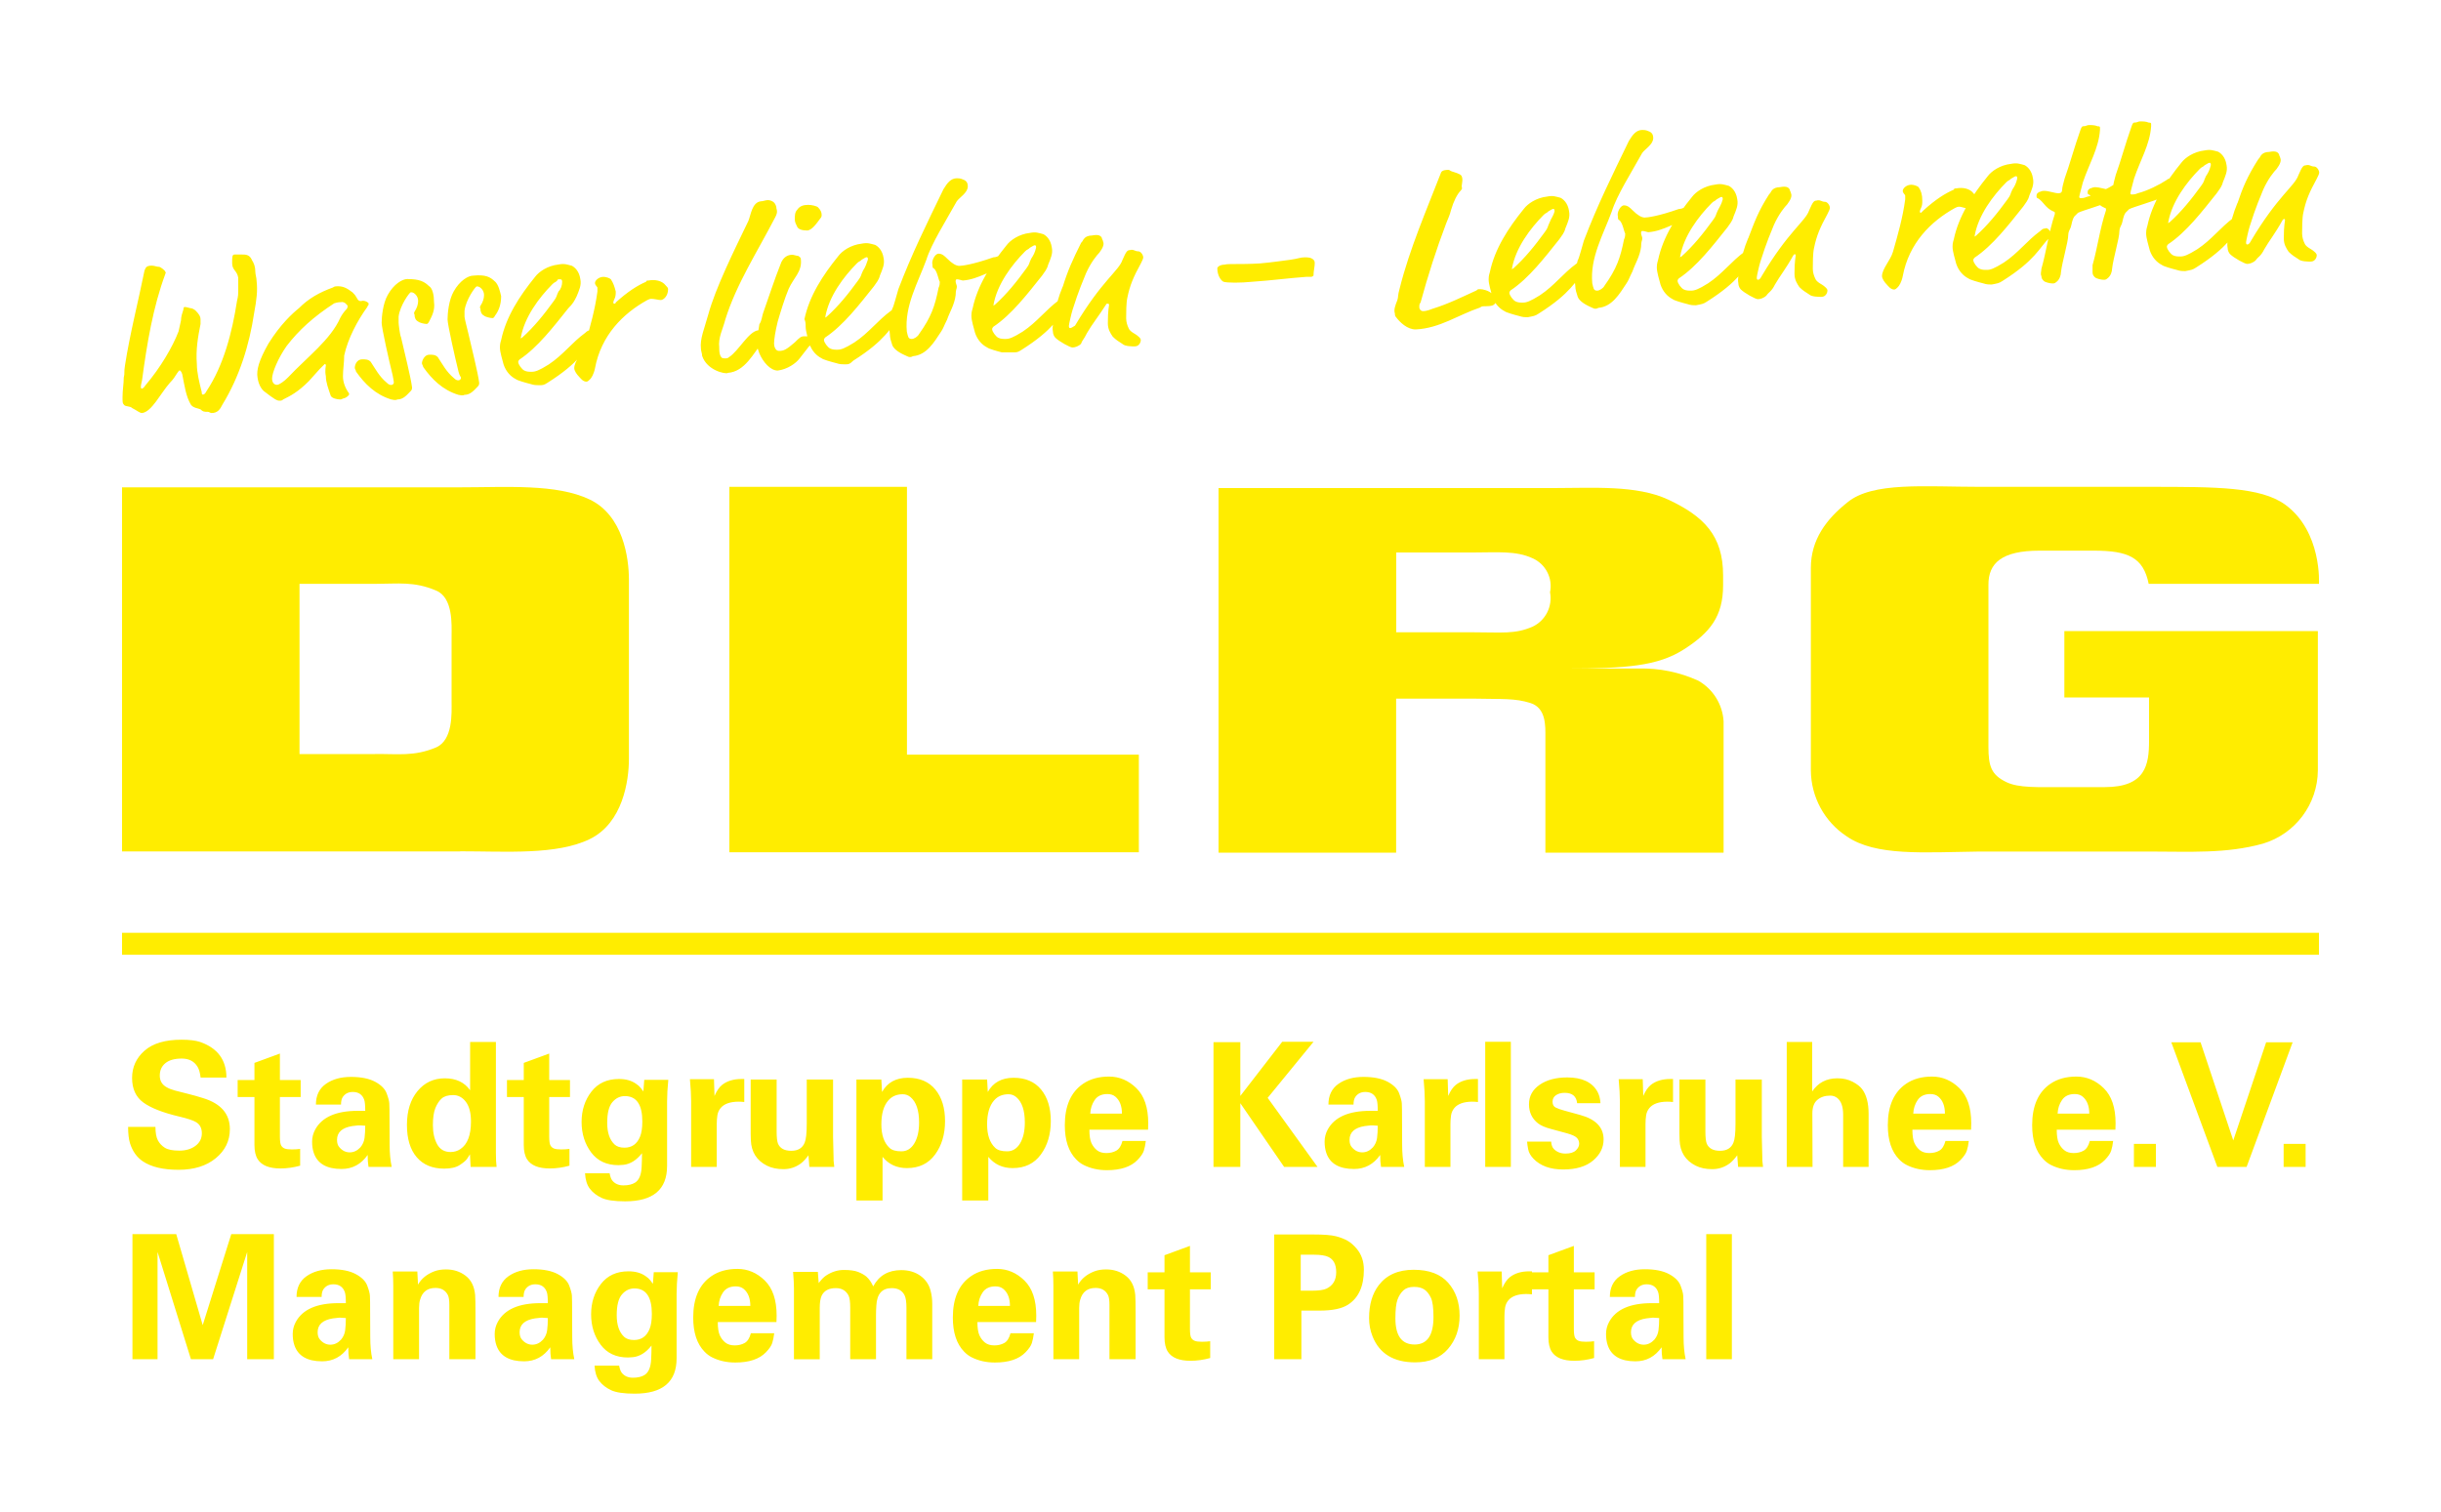 <svg xmlns="http://www.w3.org/2000/svg" version="1.1" viewBox="0 0 200 123.909" width="1200" height="743.454"><path d="M183.32,16.64c-.3.7-.7,2-.7,2.59,0,.4-.2.6-.1,1.1,0,.2.1.4.2.5.3.3,1.2.8,1.4.8s.5-.1.7-.3c.2-.3.4-.3.7-.9.4-.7.9-1.3,1.5-2.39l.1-.1s.1,0,.1.1-.1.4-.1,1.5c0,.5.2.8.4,1.1.3.3.5.4.8.6.2.2.8.2,1,.2.4,0,.5-.4.5-.5,0-.2-.2-.3-.3-.4-.1-.1-.6-.3-.7-.6-.1-.2-.2-.5-.2-.8,0-.4,0-1.3.1-1.7.2-1,.5-1.7,1.1-2.79.1-.2.2-.4.2-.5,0-.2-.2-.5-.4-.5-.3,0-.4-.2-.7-.1-.2,0-.3.1-.6.8-.3.9-1.7,1.7-3.89,5.39-.1.2-.2.3-.3.3s-.1-.1-.1-.2.2-1,.3-1.3c.5-1.6.9-2.49,1.1-2.99.4-.9.9-1.5,1.1-1.7.3-.4.4-.7.3-.9,0-.1-.1-.2-.1-.3-.1-.2-.3-.3-.8-.2-.3,0-.5.1-.6.2-.2.2-.1.2-.3.4-.9,1.4-1.3,2.39-1.7,3.59m-2.59-2.2c-.2.4-.1.4-.4.8-.8,1.1-1.6,2.1-2.59,2.99-.1,0-.1.1-.1.1v-.1c.3-1.7,1.5-3.29,2.59-4.39.2-.2.2-.1.4-.3.2-.1.3-.2.4-.2s.1.1.1.2c-.1.4-.2.6-.4.9m-.8,7.48c2.69-1.7,2.99-2.69,3.79-3.49.1-.1.1-.2.1-.3v-.2c0-.2-.3-.4-.4-.3-.1,0-.2,0-.4.2-1.1.8-1.8,1.8-2.99,2.59-.8.5-1.1.6-1.4.6-.2,0-.4,0-.6-.1-.2-.1-.5-.5-.5-.7q0-.1.1-.2c1.5-1,2.79-2.69,3.99-4.19.2-.3.4-.5.5-.9.2-.5.4-.9.3-1.4-.1-.7-.5-1-.7-1.1-.4-.1-.6-.2-1.1-.1-.9.1-1.6.6-1.9,1-1.3,1.6-2.39,3.29-2.79,5.19-.1.3-.1.5-.1.6,0,.4.2,1,.3,1.4.2.6.6,1,1,1.2.1.1.8.3,1.2.4.3.1.5.1.7.1.5-.1.6-.1.9-.3m-3.69-11.57v-.2c0-.1-.1-.1-.2-.1-.2-.1-.5-.1-.7-.1s-.2.1-.5.1q-.1,0-.2.3c-.5,1.4-.9,2.89-1.3,3.99-.1.4-.2.7-.2.9s-.1.3-.3.3c-.3,0-.8-.2-1.2-.2-.2,0-.3.1-.4.1-.1.1-.2.1-.2.3,0,.1,0,.2.1.2.5.3.6.8,1.3,1.1.1,0,.1.1.1.1v.1c-.5,1.5-.7,3.09-1.1,4.49v.6c0,.2.1.3.2.4.1.1.5.2.7.2.1,0,.2,0,.3-.1.3-.2.4-.6.4-.8.1-.9.6-2.49.6-3.09,0-.2.1-.4.2-.6.1-.3.1-.6.3-.9.1-.1.2-.2.3-.3.4-.2,1.9-.6,2.79-1q.3-.2.8-.4c.4-.2.6-.5.6-.7s-.6-.4-.9-.4c0,0-.1,0-.2.1-.6.4-1.6.9-2.39,1.1-.2.1-.4.1-.5.1,0,0-.1,0-.1-.1s.2-.8.3-1.2c.5-1.5,1.3-2.79,1.4-4.29m-4.19.3v-.2c0-.1-.1-.1-.2-.1-.2-.1-.5-.1-.7-.1s-.2.1-.5.1q-.1,0-.2.3c-.5,1.4-.9,2.89-1.3,3.99-.1.4-.2.7-.2.9s-.1.3-.3.3c-.3,0-.8-.2-1.2-.2-.2,0-.3.1-.4.1-.1.1-.2.1-.2.3,0,.1,0,.2.1.2.5.3.6.8,1.3,1.1.1,0,.1.1.1.1v.1c-.5,1.5-.7,3.09-1.1,4.49,0,.2-.1.4,0,.6,0,.2.1.3.2.4.1.1.5.2.7.2.1,0,.2,0,.3-.1.3-.2.4-.6.4-.8.1-.9.6-2.49.6-3.09,0-.2.1-.4.2-.6.1-.3.1-.6.3-.9.1-.1.2-.2.3-.3.4-.2,1.9-.6,2.79-1q.3-.2.8-.4c.4-.2.6-.5.6-.7s-.6-.4-.9-.4c0,0-.1,0-.2.1-.6.4-1.6.9-2.39,1.1-.2.1-.4.1-.5.1,0,0-.1,0-.1-.1s.2-.8.3-1.2c.5-1.5,1.3-2.79,1.4-4.29m-7.18,4.89c-.2.4-.1.4-.4.8-.8,1.1-1.6,2.1-2.59,2.99-.1,0-.1.1-.1.1v-.1c.3-1.7,1.5-3.29,2.59-4.39.2-.2.2-.1.4-.3.2-.1.3-.2.4-.2s.1.1.1.2c-.1.4-.2.6-.4.9m-.8,7.48c2.69-1.7,2.99-2.69,3.79-3.49.1-.1.1-.2.1-.3v-.2c0-.2-.3-.4-.4-.3-.1,0-.2,0-.4.2-1.1.8-1.8,1.8-2.99,2.59-.8.5-1.1.6-1.4.6-.2,0-.4,0-.6-.1-.2-.1-.5-.5-.5-.7q0-.1.1-.2c1.5-1,2.79-2.69,3.99-4.19.2-.3.4-.5.5-.9.2-.5.4-.9.3-1.4-.1-.7-.5-1-.7-1.1-.4-.1-.6-.2-1.1-.1-.9.1-1.6.6-1.9,1-1.3,1.6-2.39,3.29-2.79,5.19-.1.3-.1.5-.1.6,0,.4.2,1,.3,1.4.2.6.6,1,1,1.2.1.1.8.3,1.2.4.3.1.5.1.7.1.5-.1.6-.1.9-.3m-6.88-7.68c-.1-.1-.4-.2-.6-.2-.4,0-.7.3-.7.5s.2.3.2.4v.3c-.2,1.5-.6,2.89-1,4.29-.2.7-.9,1.4-.9,2,0,.2.2.5.4.7.1.1.3.4.6.4.1,0,.2-.1.3-.2.1-.1.3-.4.4-.9.5-2.69,2.29-4.49,4.29-5.59q.2-.1.3-.1c.3,0,.6.2.8.1.2,0,.6-.3.6-.9,0-.1-.1-.2-.2-.3-.3-.4-.9-.5-1.4-.4-.1,0-.2,0-.2.1-.7.3-1.5.8-2.49,1.7-.1.1-.2.2-.2.2q-.1,0-.1-.1s0-.1.1-.3c.1-.2.1-.4.1-.6,0-.5-.1-.8-.3-1.1m-13.97,4.19c-.3.7-.7,2-.7,2.59,0,.4-.2.6-.1,1.1,0,.2.1.4.2.5.3.3,1.2.8,1.4.8s.5-.1.7-.3c.2-.3.4-.3.7-.9.4-.7.9-1.3,1.5-2.39l.1-.1s.1,0,.1.1-.1.4-.1,1.5c0,.5.2.8.4,1.1.3.3.5.4.8.6.2.2.8.2,1,.2.4,0,.5-.4.5-.5,0-.2-.2-.3-.3-.4-.1-.1-.6-.3-.7-.6-.1-.2-.2-.5-.2-.8,0-.4,0-1.3.1-1.7.2-1,.5-1.7,1.1-2.79.1-.2.2-.4.2-.5,0-.2-.2-.5-.4-.5-.3,0-.4-.2-.7-.1-.2,0-.3.1-.6.8-.3.9-1.7,1.7-3.89,5.39-.1.2-.2.3-.3.3s-.1-.1-.1-.2.2-1,.3-1.3c.5-1.6.9-2.49,1.1-2.99.4-.9.9-1.5,1.1-1.7.3-.4.4-.7.3-.9,0-.1-.1-.2-.1-.3-.1-.2-.3-.3-.8-.2-.3,0-.5.1-.6.2-.2.2-.1.2-.3.4-.9,1.4-1.2,2.29-1.7,3.59m-2.49-2.29c-.2.4-.1.4-.4.8-.8,1.1-1.6,2.1-2.59,2.99-.1,0-.1.1-.1.1v-.1c.3-1.7,1.5-3.29,2.59-4.39.2-.2.2-.1.4-.3.2-.1.3-.2.4-.2s.1.1.1.2c-.1.4-.3.7-.4.9m-.9,7.48c2.69-1.7,2.99-2.69,3.79-3.49.1-.1.1-.2.1-.3v-.2c0-.2-.3-.4-.4-.3-.1,0-.2,0-.4.2-1.1.8-1.8,1.8-2.99,2.59-.8.5-1.1.6-1.4.6-.2,0-.4,0-.6-.1-.2-.1-.5-.5-.5-.7q0-.1.1-.2c1.5-1,2.79-2.69,3.99-4.19.2-.3.4-.5.5-.9.2-.5.4-.9.3-1.4-.1-.7-.5-1-.7-1.1-.4-.1-.6-.2-1.1-.1-.9.1-1.6.6-1.9,1-1.3,1.6-2.39,3.29-2.79,5.19-.1.3-.1.5-.1.6,0,.4.2,1,.3,1.4.2.6.6,1,1,1.2.1.1.8.3,1.2.4.3.1.5.1.7.1.5-.1.6-.1.9-.3m-4.39-13.37c0-.3-.1-.5-.4-.6-.2-.1-.4-.1-.5-.1-.5,0-.8.4-1.1.9-1.4,2.89-2.59,5.29-3.69,8.18-.1.3-.4,1.5-.5,1.6-.2.7-.3,1.4-.2,2.1,0,.3.1.6.2.9.2.5,1,.8,1.2.9.2.1.3.1.5,0,1.1-.1,1.7-1.1,2.29-2,.2-.3.2-.4.5-1,.2-.6.6-1.2.7-2,0-.5.1-.5.1-.7,0-.1-.1-.3-.1-.4s0-.2.1-.2c.2,0,.4.1.5.1,1.3-.1,2.29-.9,3.69-1.2.1,0,.2-.3.1-.3,0-.2-.2-.3-.3-.4s-.3-.1-.4-.1h-.2s-.2.1-.4.1c-1.7.6-2.59.7-2.79.7q-.4,0-1-.6c-.2-.2-.4-.4-.7-.4s-.6.6-.5.9c0,.1,0,.3.1.3.3.2.4,1,.5,1.1,0,.1,0,.3-.1.5-.3,1.5-.6,2.39-1.6,3.79-.1.2-.4.4-.6.4-.3,0-.3-.2-.4-.6-.2-2.1.9-3.99,1.6-5.89.4-1.3,1.6-3.19,2.49-4.79.2-.3.9-.7.9-1.2m-8.48,6.88c-.2.4-.1.4-.4.8-.8,1.1-1.6,2.1-2.59,2.99-.1,0-.1.1-.1.1v-.1c.3-1.7,1.5-3.29,2.59-4.39.2-.2.2-.1.4-.3.2-.1.3-.2.4-.2s.1.1.1.2c-.1.4-.3.6-.4.9m-.9,7.48c2.69-1.7,2.99-2.69,3.79-3.49.1-.1.1-.2.1-.3v-.2c0-.2-.3-.4-.4-.3-.1,0-.2,0-.4.2-1.1.8-1.8,1.8-2.99,2.59-.8.5-1.1.6-1.4.6-.2,0-.4,0-.6-.1s-.5-.5-.5-.7q0-.1.1-.2c1.5-1,2.79-2.69,3.99-4.19.2-.3.4-.5.5-.9.2-.5.4-.9.3-1.4-.1-.7-.5-1-.7-1.1-.4-.1-.6-.2-1.1-.1-.9.1-1.6.6-1.9,1-1.3,1.6-2.39,3.29-2.79,5.19-.1.3-.1.5-.1.6,0,.4.2,1,.3,1.4.2.6.6,1,1,1.2.1.1.8.3,1.2.4.3.1.5.1.7.1.5-.1.6-.1.9-.3m-6.29-11.18c0-.2-.3-.3-.6-.4-.4-.1-.4-.2-.5-.2s-.5,0-.6.2c-1.2,3.09-2.59,6.29-3.39,9.48-.2.7-.1.7-.2,1-.2.5-.3.8-.2,1.1,0,.1,0,.2.1.3.3.4.9,1,1.6,1,2-.1,3.49-1.2,5.29-1.8.1-.1.2-.1.4-.1.6,0,.7-.1.8-.2.1-.1,0-.2,0-.3,0-.2-.1-.2-.1-.3s-.1-.2-.1-.2c-.3-.3-.8-.4-1-.4s-.2,0-.3.1c-1.1.5-2.29,1.1-3.59,1.5-.5.2-.7.2-.8.2-.2,0-.3-.2-.3-.3,0-.2,0-.3.1-.4.6-2.2,1.3-4.39,2.1-6.49.2-.5.3-.7.4-1.1.2-.7.5-1.3.8-1.6q.1-.1.1-.2c-.1-.2.1-.5,0-.9m-12.07,7.08c0-.1,0-.2-.1-.3-.2-.2-.5-.2-.7-.2-.4,0-.5.1-1.2.2-.8.1-1.4.2-2.49.3-1.7.1-2.59,0-2.89.1-.4,0-.6.2-.6.3,0,.6.3,1,.5,1.1.3.1,1.4.1,2.39,0,1.5-.1,2.99-.3,4.39-.4h.4c.1,0,.2-.1.2-.1,0-.4.1-.7.1-1m-20.65,1.9c-.3.7-.7,2-.7,2.59,0,.4-.2.6-.1,1.1,0,.2.1.4.2.5.3.3,1.2.8,1.4.8s.5-.1.7-.3c.1-.3.2-.3.5-.9.4-.7.9-1.3,1.6-2.39h.1q.1,0,.1.1c0,.1-.1.4-.1,1.5,0,.5.2.8.4,1.1.3.3.5.4.8.6.2.2.8.2,1,.2.4,0,.5-.4.5-.5,0-.2-.2-.3-.3-.4-.1-.1-.6-.3-.7-.6-.1-.2-.2-.5-.2-.8,0-.4,0-1.3.1-1.7.2-1,.5-1.7,1.1-2.79.1-.2.2-.4.2-.5,0-.2-.2-.5-.4-.5-.3,0-.4-.2-.7-.1-.2,0-.3.1-.6.8-.3.9-1.7,1.7-3.89,5.39q-.3.2-.4.2c-.1,0-.1-.1-.1-.2s.2-1,.3-1.3c.5-1.6.9-2.49,1.1-2.99.4-.9.9-1.5,1.1-1.7.3-.4.4-.7.3-.9,0-.1-.1-.2-.1-.3-.1-.2-.3-.3-.8-.2-.3,0-.5.1-.6.2-.2.2-.1.2-.3.4-.7,1.4-1.1,2.29-1.5,3.59m-2.59-2.29c-.2.4-.1.4-.4.8-.8,1.1-1.6,2.1-2.59,2.99-.1,0-.1.1-.1.1v-.1c.3-1.7,1.5-3.29,2.59-4.39.2-.2.2-.1.4-.3.2-.1.3-.2.4-.2s.1.1.1.2c-.1.4-.2.6-.4.9m-.8,7.48c2.69-1.7,2.99-2.69,3.79-3.49.1-.1.1-.2.1-.3v-.2c0-.2-.3-.4-.4-.3-.1,0-.2,0-.4.2-1.1.8-1.8,1.8-2.99,2.59-.8.5-1.1.6-1.4.6-.2,0-.4,0-.6-.1s-.5-.5-.5-.7q0-.1.1-.2c1.5-1,2.79-2.69,3.99-4.19.2-.3.4-.5.5-.9.2-.5.4-.9.3-1.4-.1-.7-.5-1-.7-1.1-.4-.1-.6-.2-1.1-.1-.9.1-1.6.6-1.9,1-1.3,1.6-2.39,3.29-2.79,5.19-.1.3-.1.5-.1.6,0,.4.2,1,.3,1.4.2.6.6,1,1,1.2.1.1.8.3,1.2.4h.9c.3,0,.4,0,.7-.2m-4.39-13.37c0-.3-.1-.5-.4-.6-.2-.1-.4-.1-.5-.1-.5,0-.8.4-1.1.9-1.4,2.89-2.59,5.29-3.69,8.18-.1.3-.4,1.5-.5,1.6-.2.7-.3,1.4-.2,2.1,0,.3.1.6.2.9.2.5,1,.8,1.2.9s.3.1.5,0c1.1-.1,1.7-1.1,2.29-2,.2-.3.2-.4.5-1,.2-.6.6-1.2.7-2,0-.5.1-.5.1-.7,0-.1-.1-.3-.1-.4s0-.2.1-.2c.2,0,.4.1.5.1,1.3-.1,2.29-.9,3.69-1.2.1,0,.2-.3.1-.3,0-.2-.2-.3-.3-.4-.1-.1-.3-.1-.4-.1h-.2s-.2.1-.4.1c-1.7.6-2.59.7-2.79.7q-.4,0-1-.6c-.2-.2-.4-.4-.7-.4s-.6.6-.5.9c0,.1,0,.3.1.3.3.2.4,1,.5,1.1,0,.1,0,.3-.1.5-.3,1.5-.6,2.39-1.6,3.79-.1.2-.4.4-.6.4-.3,0-.3-.2-.4-.6-.2-2.1.9-3.99,1.6-5.89.4-1.3,1.6-3.19,2.49-4.79.2-.3.9-.7.9-1.2m-8.58,6.88c-.2.4-.1.4-.4.8-.8,1.1-1.6,2.1-2.59,2.99-.1,0-.1.1-.1.1v-.1c.3-1.7,1.5-3.29,2.59-4.39.2-.2.2-.1.4-.3.2-.1.3-.2.4-.2s.1.1.1.2c-.1.3-.2.6-.4.9m-.8,7.38c2.69-1.7,2.99-2.69,3.79-3.49.1-.1.1-.2.1-.3v-.2c0-.2-.3-.4-.4-.3-.1,0-.2,0-.4.2-1.1.8-1.8,1.8-2.99,2.59-.8.5-1.1.6-1.4.6-.2,0-.4,0-.6-.1s-.5-.5-.5-.7q0-.1.1-.2c1.5-1,2.79-2.69,3.99-4.19.2-.3.4-.5.5-.9.2-.5.4-.9.3-1.4-.1-.7-.5-1-.7-1.1-.4-.1-.6-.2-1.1-.1-.9.1-1.6.6-1.9,1-1.3,1.6-2.39,3.29-2.79,5.19.1.2.1.4.1.6,0,.4.2,1,.3,1.4.2.6.6,1,1,1.2.1.1.8.3,1.2.4.3.1.5.1.7.1.3,0,.4,0,.7-.3m-2.89-12.57c-.1-.1-.5-.2-.8-.2-.4,0-.7.1-.9.4-.2.2-.2.5-.2.8,0,.2.1.4.2.6.1.2.4.3.8.3s.8-.6,1.1-1c.1-.1.1-.2.1-.3,0-.2-.1-.4-.3-.6m-.8,11.47c.2-.2.3-.3.3-.5,0-.1,0-.2-.1-.3-.1-.1-.3-.1-.5-.1-.3,0-.4.1-.8.5-.7.6-.9.7-1.3.7-.3,0-.4-.4-.4-.6,0-.3.1-1,.3-1.8.2-.7.6-2,.9-2.69.4-.9,1.1-1.4,1-2.39,0-.2-.1-.2-.2-.3-.1,0-.4-.1-.5-.1-.4,0-.7.2-.9.6-.6,1.5-1,2.79-1.5,4.19-.1.3-.1.6-.3.9-.1.7-.2,1.1-.2,1.6,0,.3.1.5.2.8.3.7.9,1.4,1.5,1.4.8-.1,1.5-.6,1.8-1l.7-.9Zm-6.59,2.1c1.4-.1,2.1-1.6,2.89-2.59.2-.2.4-.3.3-.5,0-.3-.5-.4-.7-.4-.8.1-1.6,1.7-2.39,2.2-.1.1-.2.1-.3.1-.2,0-.3,0-.4-.2-.1-.2-.1-.5-.1-.7-.1-.8.3-1.5.5-2.29.9-2.89,2.59-5.49,4.09-8.38.1-.2.2-.4.1-.7,0-.2-.1-.4-.2-.5-.1-.1-.3-.2-.5-.2s-.4.1-.6.1c-.7.1-.8,1.1-1,1.6-1.2,2.49-2.69,5.49-3.29,7.68-.3,1.1-.7,2-.6,2.79,0,.2.1.4.1.6.4,1.2,1.9,1.5,2.1,1.4m-9.58-7.68c-.1-.1-.4-.2-.6-.2-.4,0-.7.3-.7.5s.2.3.2.4v.3c-.2,1.5-.6,2.89-1,4.29-.2.7-.9,1.4-.9,2,0,.2.2.5.4.7.1.1.3.4.6.4.1,0,.2-.1.3-.2s.3-.4.4-.9c.5-2.69,2.29-4.49,4.29-5.59q.2-.1.3-.1c.3,0,.6.1.8.1s.6-.3.6-.9c0-.1-.1-.2-.2-.3-.3-.4-.9-.5-1.4-.4-.1,0-.2,0-.2.1-.7.3-1.5.8-2.49,1.7,0,.1-.1.1-.1.1q-.1,0-.1-.1s0-.1.1-.3.1-.4.1-.6c-.1-.4-.2-.7-.4-1m-4.29,1c-.2.4-.1.4-.4.8-.8,1.1-1.6,2.1-2.59,2.99-.1,0-.1.1-.1.1v-.1c.3-1.7,1.5-3.29,2.59-4.39.2-.2.2-.1.4-.3,0-.1.1-.1.2-.1s.2,0,.2.2c0,.3-.1.6-.3.8m-.9,7.48c2.69-1.7,2.99-2.69,3.79-3.49.1-.1.1-.2.1-.3v-.2c0-.2-.3-.4-.4-.3-.1,0-.2,0-.4.2-1.1.8-1.8,1.8-2.99,2.59-.8.5-1.1.6-1.4.6-.2,0-.4,0-.6-.1-.2-.1-.5-.5-.5-.7q0-.1.1-.2c1.5-1,2.79-2.69,3.99-4.19.4-.4.5-.6.7-1,.2-.5.4-.9.3-1.4-.1-.7-.5-1-.7-1.1-.4-.1-.6-.2-1.1-.1-.9.1-1.6.6-1.9,1-1.3,1.6-2.39,3.29-2.79,5.19-.1.3-.1.5-.1.6,0,.4.2,1,.3,1.4.2.6.6,1,1,1.2.1.1.8.3,1.2.4.3.1.5.1.7.1.3,0,.4,0,.7-.2m-4.29-8.28c-.4-.4-.8-.6-1.8-.5-.4,0-1.1.4-1.6,1.3-.4.7-.5,1.8-.5,2.29,0,.4.6,3.09.9,4.29.1.4.2.4.2.5s-.1.2-.2.2-.2,0-.4-.2c-.6-.5-.9-1.1-1.3-1.7-.2-.2-.4-.2-.7-.2-.4,0-.6.5-.6.7,0,.1.1.2.1.3.7,1,1.6,1.9,2.89,2.29.1,0,.3.1.5,0,.5,0,.8-.4,1.1-.7.1-.1.1-.2.1-.3-.1-.8-.6-2.79-.9-4.09-.1-.4-.3-1.2-.3-1.3v-.5c.1-.9.9-2,1-2,.2,0,.3.1.4.2.1.1.2.3.2.5,0,.3-.1.6-.3.9,0,.1-.1.1,0,.2,0,.3.1.5.3.6.1.1.5.2.7.2q.1,0,.2-.2c.3-.4.5-.9.5-1.6-.1-.4-.2-.9-.5-1.2m-5.39.4c-.4-.4-.8-.6-1.8-.6-.4,0-1.1.4-1.6,1.3-.4.7-.5,1.8-.5,2.29,0,.4.6,3.09.9,4.29q.1.5.1.6c0,.1-.1.2-.2.2s-.2,0-.4-.2c-.6-.5-.9-1.1-1.3-1.7-.2-.2-.4-.2-.7-.2-.4,0-.6.4-.6.7,0,.1.1.2.1.3.7,1,1.6,1.9,2.89,2.29.1,0,.3.1.5,0,.5,0,.8-.4,1.1-.7.1-.1.1-.2.1-.3-.1-.8-.6-2.79-.9-4.09-.1-.2-.2-1.1-.2-1.2v-.5c.1-.9.9-2,1-2,.2,0,.3.1.4.2.1.1.2.3.2.5,0,.3-.1.6-.3.9,0,.1-.1.1,0,.2,0,.3.1.5.3.6.1.1.5.2.7.2q.1,0,.2-.2c.2-.4.5-.9.4-1.6,0-.5-.1-1.1-.4-1.3m-7.18,1.3c.3,0,.4.2.5.3,0,.1,0,.2-.1.3-.2.2-.4.5-.5.7-.8,1.8-2.69,3.19-4.29,4.89-.3.3-.7.6-.9.6-.3,0-.4-.3-.4-.5,0-.5.5-1.7,1.2-2.69,1-1.3,2.2-2.39,3.89-3.49.3-.1.5-.1.6-.1m1.2-.4c0-.1-.2-.3-.3-.4-.4-.3-.7-.5-1.2-.5-.1,0-.3,0-.4.1-1.1.4-2,.9-2.79,1.7-.5.4-1.5,1.3-2.49,2.89-.8,1.4-1,2.2-.9,2.79.1.7.4,1,.5,1.1.9.7,1.1.8,1.3.8.1,0,.2,0,.3-.1.6-.3,1.2-.6,2.1-1.5l.9-1,.4-.4q.1,0,.1.1c0,.1-.1.4,0,.9,0,.5.2,1,.4,1.6.1.2.5.3.8.3.1,0,.2-.1.3-.1.3-.1.4-.3.4-.3v-.1c-.3-.4-.5-.9-.5-1.4,0-.6.1-1.1.1-1.7.3-1.4,1.1-2.89,1.9-3.99,0-.1.1-.1.1-.2v-.1c-.2-.2-.4-.2-.5-.2-.3.1-.4-.1-.5-.3m-8.58-3.09c-.2-.4-.5-.4-.8-.4h-.6c-.2,0-.2.2-.2.7,0,.6.4.6.5,1.2v1.1c0,.2,0,.4-.1.8-.4,2.59-1.1,5.29-2.49,7.38-.1.2-.2.3-.3.3s-.1-.1-.1-.2c-.2-.8-.4-1.6-.4-2.29-.1-1.2.1-2.29.3-3.29v-.4c0-.2-.1-.4-.4-.7-.1-.1-.3-.2-.4-.2s-.3-.1-.5-.1q-.1,0-.1.2c-.1.3-.2.6-.2.9-.1.4-.1.5-.2.9-.5,1.3-1.5,2.99-2.69,4.39-.2.3-.3.3-.3.3,0,0-.1,0-.1-.1s0-.2.1-.6c.4-2.99.9-5.99,1.9-8.68,0-.1.1-.1,0-.2,0-.1-.4-.4-.5-.4-.2,0-.4-.1-.6-.1-.5,0-.5.2-.6.4-.5,2.49-1.2,5.19-1.6,7.78-.1.6,0,.6-.1,1,0,.5-.1,1-.1,1.6,0,.4,0,.5.1.6.1.2.5.1.7.3.4.2.6.4.8.4.8-.1,1.5-1.6,2.29-2.49.3-.3.4-.5.6-.8.1-.1.1-.2.2-.2,0,0,.1,0,.2.3.2,1,.3,1.8.7,2.49.2.3.6.3.8.4.2.2.3.2.6.2.1,0,.2.1.3.1.5,0,.7-.3.9-.7,1.4-2.29,2.2-4.89,2.59-7.48.2-1.1.3-1.8.2-2.69,0-.2-.1-.5-.1-.7,0-.4-.1-.7-.3-1" fill="#ffed00"/><g id="Wortmarke"><path id="G" d="M169.14,51.72h20.77v11.42c-.02,2.77-1.84,5.2-4.49,6-3,.84-6,.65-9.34.65h-13.88c-4.6.06-8.52.4-10.9-1.25-1.82-1.2-2.91-3.22-2.93-5.39v-16.61c0-2.31,1.27-4,3-5.37,2.06-1.7,6.34-1.27,10.87-1.27h13.88c5.47,0,9.08,0,11.1,1.45,3.04,2.2,2.78,6.5,2.78,6.5h-13.95c-.44-2.16-1.67-2.72-4.49-2.72h-4.46c-3.06,0-4.2,1-4.18,2.82v13.26c0,1.59.23,2.29,1.47,2.89,1,.49,2.63.41,4.53.41h3.53c3.34,0,3.63-1.82,3.63-3.81v-3.54h-6.94v-5.44" fill="#ffed00"/><path id="R" d="M114.39,45.28h6.29c2,0,3.52-.16,4.88.47,1.08.47,1.68,1.64,1.44,2.79.22,1.16-.37,2.32-1.43,2.82-1.45.63-2.5.46-4.88.46h-6.29v-6.54h-.01Zm-14.55,24.6v-29.88h27.49c3.17,0,6.76-.26,9.34.94,2.92,1.37,4.51,2.94,4.51,6.22v.8c0,2.56-1.07,3.89-3.21,5.26s-4.71,1.57-9.69,1.57h6c1.68-.04,3.34.3,4.87,1,1.21.69,1.98,1.93,2.07,3.32v10.77h-14.6v-9.46c0-.91.07-2.39-1.22-2.8s-2.29-.31-4.54-.36h-6.47v12.62h-14.55" fill-rule="evenodd" fill="#ffed00"/><path id="L" d="M59.76,69.78v-29.88h14.55v21.95h19v8h-33.55" fill="#ffed00"/><path id="D" d="M37,52.12v5.4c0,.89.13,3.14-1.28,3.74-1.81.76-3.13.51-5,.54h-6.18v-13.95h6.24c1.83,0,3.14-.22,4.95.55,1.41.58,1.27,2.83,1.27,3.72Zm.7,17.65c3.78,0,7.91.32,10.62-1s3.21-4.78,3.21-6.58v-14.67c0-1.81-.48-5.27-3.21-6.58s-6.83-1-10.62-1H10v29.84h27.71" fill-rule="evenodd" fill="#ffed00"/></g><rect x="10" y="76.45" width="180" height="1.8" fill="#ffed00"/><path fill="#ffed00" d="M12.737,92.36q0,0.723,0.199,1.099t0.574,0.61t1.177,0.234t1.326-0.39t0.525-1.028t-0.482-0.922q-0.355-0.213-1.376-0.454q-2.028-0.482-2.943-1.156t-0.915-2.007t1.021-2.234t3.035-0.9q0.964,0,1.517,0.184q2.156,0.752,2.156,2.921l-2.113,0q-0.071-0.596-0.255-0.893q-0.411-0.667-1.29-0.667t-1.34,0.376t-0.461,1.021t0.567,0.957q0.269,0.156,0.688,0.269t1.028,0.262t1.234,0.347q2.226,0.667,2.226,2.553q0,1.432-1.156,2.382t-3.049,0.95t-2.928-0.695q-0.737-0.496-1.049-1.475q-0.156-0.511-0.156-1.347l2.241,0z M23.337,94.133q0.191,0.071,0.574,0.071t0.681-0.043l0,1.376q-0.823,0.227-1.617,0.227q-1.376,0-1.858-0.752q-0.269-0.425-0.269-1.177l0-3.928l-1.376,0l0-1.39l1.376,0l0-1.404l2.085-0.766l0,2.17l1.702,0l0,1.39l-1.702,0l0,3.233q0,0.567,0.106,0.745t0.298,0.248z M29.924,92.261l-0.425-0.028l-0.142,0t-0.496,0.057q-1.248,0.199-1.248,1.134q0,0.397,0.199,0.61q0.355,0.411,0.844,0.411t0.872-0.411q0.284-0.34,0.34-0.766t0.057-1.007z M31.924,93.821q0,1.035,0.17,1.815l-1.9,0q-0.071-0.411-0.071-0.978q-0.808,1.149-2.141,1.149q-1.815,0-2.269-1.305q-0.142-0.411-0.142-0.936t0.255-0.993q0.837-1.532,3.489-1.532l0.61,0q0-0.667-0.085-0.908q-0.227-0.638-0.936-0.638q-0.525,0-0.808,0.397q-0.156,0.213-0.156,0.638l-2.056,0q0-1.12,0.815-1.695t2.056-0.574t1.978,0.397t0.943,0.943t0.22,0.83t0.014,0.511z M35.469,92.225q0,0.915,0.347,1.553t1.099,0.638q0.454,0,0.808-0.241q0.865-0.581,0.865-2.255q0-1.064-0.418-1.617t-1.042-0.553t-0.936,0.277t-0.518,0.78t-0.206,1.418z M38.518,89.354l0-3.957l2.113,0l0,9.076q0,0.766,0.057,1.163l-2.127,0l-0.057-1.035q-0.113,0.199-0.255,0.397t-0.589,0.489t-1.269,0.291q-1.446,0-2.248-0.936t-0.801-2.652t0.865-2.765t2.241-1.049t2.07,0.978z M45.403,94.133q0.191,0.071,0.574,0.071t0.681-0.043l0,1.376q-0.823,0.227-1.617,0.227q-1.376,0-1.858-0.752q-0.269-0.425-0.269-1.177l0-3.928l-1.376,0l0-1.39l1.376,0l0-1.404l2.085-0.766l0,2.17l1.702,0l0,1.39l-1.702,0l0,3.233q0,0.567,0.106,0.745t0.298,0.248z M50.345,93.792q0.284,0.269,0.823,0.269q0.908,0,1.276-0.908q0.184-0.454,0.184-1.234q0-2.085-1.432-2.085q-0.596,0-1.021,0.496t-0.425,1.695t0.596,1.766z M54.656,95.565q0,2.893-3.432,2.893q-1.333,0-1.936-0.284t-0.957-0.745t-0.397-1.269l2.014,0q0.071,0.383,0.199,0.567q0.326,0.425,0.929,0.425t0.957-0.227q0.496-0.312,0.539-1.29q0.028-0.567,0.028-1.12q-0.667,0.851-1.503,0.95q-0.255,0.028-0.425,0.028q-1.461,0-2.241-1.049t-0.78-2.489t0.801-2.482t2.262-1.042q0.851,0,1.404,0.397q0.241,0.156,0.376,0.333t0.22,0.291l0.071-0.95l1.971,0q-0.099,0.993-0.099,1.773l0,5.29z M56.627,90.233q0-0.695-0.099-1.787l1.971,0l0.043,1.376q0.269-0.624,0.624-0.908q0.61-0.482,1.588-0.482l0.227,0l0,1.886q-0.255-0.028-0.496-0.028q-1.007,0.014-1.432,0.511q-0.227,0.269-0.277,0.617t-0.05,0.688l0,3.531l-2.099,0l0-5.403z M68.298,95.111q0.043,0.425,0.057,0.525l-2.042,0l-0.071-0.95q-0.34,0.454-0.624,0.667q-0.638,0.468-1.425,0.468t-1.354-0.284q-1.262-0.638-1.319-2.085q-0.014-0.355-0.014-0.525l0-4.453l2.127,0l0,4.268q0,0.709,0.113,0.993q0.255,0.581,1.085,0.581t1.099-0.667q0.17-0.397,0.17-1.56l0-3.616l2.156,0l0,4.722q0.043,1.744,0.043,1.758l0,0.156z M72.879,94.076q0.298,0.284,0.971,0.284t1.064-0.652t0.39-1.716q0-1.475-0.695-2.07q-0.284-0.241-0.638-0.241q-0.752,0-1.191,0.511q-0.567,0.652-0.567,1.957t0.667,1.929z M74.311,95.735q-1.248,0-2-0.922l0,3.574l-2.141,0l0-9.913l2.042,0l0.057,1.021q0.652-1.163,2.113-1.163t2.255,0.964t0.794,2.588t-0.815,2.737t-2.304,1.113z M81.543,94.076q0.298,0.284,0.971,0.284t1.064-0.652t0.39-1.716q0-1.475-0.695-2.07q-0.284-0.241-0.638-0.241q-0.752,0-1.191,0.511q-0.567,0.652-0.567,1.957t0.667,1.929z M82.976,95.735q-1.248,0-2-0.922l0,3.574l-2.141,0l0-9.913l2.042,0l0.057,1.021q0.652-1.163,2.113-1.163t2.255,0.964t0.794,2.588t-0.815,2.737t-2.304,1.113z M91.924,91.268q0-0.936-0.539-1.39q-0.255-0.213-0.652-0.213q-0.709,0-1.042,0.489t-0.362,1.113l2.595,0z M89.258,92.587q0,0.723,0.163,1.085t0.454,0.596t0.766,0.234t0.823-0.199t0.503-0.794l1.914,0q-0.057,0.468-0.163,0.801t-0.518,0.759q-0.808,0.837-2.51,0.837q-1.049,0-1.9-0.425q-0.34-0.17-0.624-0.468q-0.922-0.95-0.922-2.794q0-2.368,1.489-3.389q0.865-0.596,2.134-0.596t2.241,0.95t0.971,2.879q0,0.298-0.014,0.525l-4.807,0z M99.426,85.411l2.198,0l0,4.41l3.432-4.439l2.567,0l-3.758,4.595l4.084,5.658l-2.737,0l-3.588-5.219l0,5.219l-2.198,0l0-10.225z M112.883,92.261l-0.425-0.028l-0.142,0t-0.496,0.057q-1.248,0.199-1.248,1.134q0,0.397,0.199,0.61q0.355,0.411,0.844,0.411t0.872-0.411q0.284-0.34,0.34-0.766t0.057-1.007z M114.883,93.821q0,1.035,0.17,1.815l-1.9,0q-0.071-0.411-0.071-0.978q-0.808,1.149-2.141,1.149q-1.815,0-2.269-1.305q-0.142-0.411-0.142-0.936t0.255-0.993q0.837-1.532,3.489-1.532l0.61,0q0-0.667-0.085-0.908q-0.227-0.638-0.936-0.638q-0.525,0-0.808,0.397q-0.156,0.213-0.156,0.638l-2.056,0q0-1.12,0.815-1.695t2.056-0.574t1.978,0.397t0.943,0.943t0.22,0.83t0.014,0.511z M116.741,90.233q0-0.695-0.099-1.787l1.971,0l0.043,1.376q0.269-0.624,0.624-0.908q0.61-0.482,1.588-0.482l0.227,0l0,1.886q-0.255-0.028-0.496-0.028q-1.007,0.014-1.432,0.511q-0.227,0.269-0.277,0.617t-0.05,0.688l0,3.531l-2.099,0l0-5.403z M121.69,85.383l2.099,0l0,10.253l-2.099,0l0-10.253z M129.22,90.417q-0.085-0.851-1.021-0.851q-0.425,0-0.709,0.191t-0.284,0.539t0.255,0.475t0.723,0.255l1.29,0.355q1.914,0.525,1.914,2q0,1.007-0.865,1.737t-2.446,0.73t-2.432-0.879q-0.355-0.369-0.433-0.759t-0.092-0.645l1.971,0q0.028,0.411,0.227,0.61q0.369,0.369,0.95,0.369t0.851-0.262t0.269-0.546t-0.191-0.482t-0.801-0.369l-1.305-0.355q-0.709-0.184-1.064-0.454q-0.752-0.581-0.752-1.574t0.872-1.595t2.262-0.603q1.829,0,2.482,1.177q0.213,0.397,0.241,0.936l-1.914,0z M132.723,90.233q0-0.695-0.099-1.787l1.971,0l0.043,1.376q0.269-0.624,0.624-0.908q0.61-0.482,1.588-0.482l0.227,0l0,1.886q-0.255-0.028-0.496-0.028q-1.007,0.014-1.432,0.511q-0.227,0.269-0.277,0.617t-0.05,0.688l0,3.531l-2.099,0l0-5.403z M144.394,95.111q0.043,0.425,0.057,0.525l-2.042,0l-0.071-0.95q-0.34,0.454-0.624,0.667q-0.638,0.468-1.425,0.468t-1.354-0.284q-1.262-0.638-1.319-2.085q-0.014-0.355-0.014-0.525l0-4.453l2.127,0l0,4.268q0,0.709,0.113,0.993q0.255,0.581,1.085,0.581t1.099-0.667q0.17-0.397,0.17-1.56l0-3.616l2.156,0l0,4.722q0.043,1.744,0.043,1.758l0,0.156z M148.478,89.453q0.723-1.078,2.07-1.078q0.709,0,1.248,0.284t0.78,0.61q0.525,0.709,0.525,2.014l0,4.354l-2.085,0l0-4.283q0-0.993-0.496-1.376q-0.241-0.184-0.567-0.184q-0.638,0-1.049,0.347t-0.411,1.113l0.014,4.382l-2.113,0l0-10.239l2.085,0l0,4.056z M159.355,91.268q0-0.936-0.539-1.39q-0.255-0.213-0.652-0.213q-0.709,0-1.042,0.489t-0.362,1.113l2.595,0z M156.689,92.587q0,0.723,0.163,1.085t0.454,0.596t0.766,0.234t0.823-0.199t0.503-0.794l1.914,0q-0.057,0.468-0.163,0.801t-0.518,0.759q-0.808,0.837-2.51,0.837q-1.049,0-1.9-0.425q-0.34-0.17-0.624-0.468q-0.922-0.95-0.922-2.794q0-2.368,1.489-3.389q0.865-0.596,2.134-0.596t2.241,0.95t0.971,2.879q0,0.298-0.014,0.525l-4.807,0z M171.182,91.268q0-0.936-0.539-1.39q-0.255-0.213-0.652-0.213q-0.709,0-1.042,0.489t-0.362,1.113l2.595,0z M168.516,92.587q0,0.723,0.163,1.085t0.454,0.596t0.766,0.234t0.823-0.199t0.503-0.794l1.914,0q-0.057,0.468-0.163,0.801t-0.518,0.759q-0.808,0.837-2.51,0.837q-1.049,0-1.9-0.425q-0.34-0.17-0.624-0.468q-0.922-0.95-0.922-2.794q0-2.368,1.489-3.389q0.865-0.596,2.134-0.596t2.241,0.95t0.971,2.879q0,0.298-0.014,0.525l-4.807,0z M174.84,93.75l1.801,0l0,1.886l-1.801,0l0-1.886z M180.3,85.425l2.68,8.041l2.694-8.041l2.17,0l-3.772,10.21l-2.397,0l-3.772-10.21l2.397,0z M187.107,93.75l1.801,0l0,1.886l-1.801,0l0-1.886z M10.851,101.146l3.588,0l2.17,7.459l2.34-7.459l3.489,0l0,10.253l-2.184,0l0-8.792l-2.794,8.792l-1.815,0l-2.737-8.792l0,8.792l-2.056,0l0-10.253z M28.336,108.024l-0.425-0.028l-0.142,0t-0.496,0.057q-1.248,0.199-1.248,1.134q0,0.397,0.199,0.61q0.355,0.411,0.844,0.411t0.872-0.411q0.284-0.34,0.34-0.766t0.057-1.007z M30.336,109.584q0,1.035,0.17,1.815l-1.9,0q-0.071-0.411-0.071-0.978q-0.808,1.149-2.141,1.149q-1.815,0-2.269-1.305q-0.142-0.411-0.142-0.936t0.255-0.993q0.837-1.532,3.489-1.532l0.61,0q0-0.667-0.085-0.908q-0.227-0.638-0.936-0.638q-0.525,0-0.808,0.397q-0.156,0.213-0.156,0.638l-2.056,0q0-1.12,0.815-1.695t2.056-0.574t1.978,0.397t0.943,0.943t0.22,0.83t0.014,0.511z M32.222,105.372q0-0.61-0.043-1.163l2.014,0l0.057,1.078q0.411-0.737,1.333-1.092q0.411-0.156,0.964-0.156q0.922,0,1.602,0.518t0.78,1.567q0.028,0.397,0.028,1.404l0,3.871l-2.141,0l0-4.453q0-0.553-0.113-0.794q-0.298-0.596-1.021-0.596q-0.993,0-1.262,0.964q-0.085,0.269-0.085,0.681l0,4.198l-2.113,0l0-5.885l0-0.142z M44.885,108.024l-0.425-0.028l-0.142,0t-0.496,0.057q-1.248,0.199-1.248,1.134q0,0.397,0.199,0.61q0.355,0.411,0.844,0.411t0.872-0.411q0.284-0.34,0.34-0.766t0.057-1.007z M46.885,109.584q0,1.035,0.17,1.815l-1.9,0q-0.071-0.411-0.071-0.978q-0.808,1.149-2.141,1.149q-1.815,0-2.269-1.305q-0.142-0.411-0.142-0.936t0.255-0.993q0.837-1.532,3.489-1.532l0.61,0q0-0.667-0.085-0.908q-0.227-0.638-0.936-0.638q-0.525,0-0.808,0.397q-0.156,0.213-0.156,0.638l-2.056,0q0-1.12,0.815-1.695t2.056-0.574t1.978,0.397t0.943,0.943t0.22,0.83t0.014,0.511z M51.125,109.555q0.284,0.269,0.823,0.269q0.908,0,1.276-0.908q0.184-0.454,0.184-1.234q0-2.085-1.432-2.085q-0.596,0-1.021,0.496t-0.425,1.695t0.596,1.766z M55.436,111.328q0,2.893-3.432,2.893q-1.333,0-1.936-0.284t-0.957-0.745t-0.397-1.269l2.014,0q0.071,0.383,0.199,0.567q0.326,0.425,0.929,0.425t0.957-0.227q0.496-0.312,0.539-1.29q0.028-0.567,0.028-1.12q-0.667,0.851-1.503,0.95q-0.255,0.028-0.425,0.028q-1.461,0-2.241-1.049t-0.78-2.489t0.801-2.482t2.262-1.042q0.851,0,1.404,0.397q0.241,0.156,0.376,0.333t0.22,0.291l0.071-0.95l1.971,0q-0.099,0.993-0.099,1.773l0,5.29z M61.477,107.031q0-0.936-0.539-1.39q-0.255-0.213-0.652-0.213q-0.709,0-1.042,0.489t-0.362,1.113l2.595,0z M58.811,108.35q0,0.723,0.163,1.085t0.454,0.596t0.766,0.234t0.823-0.199t0.503-0.794l1.914,0q-0.057,0.468-0.163,0.801t-0.518,0.759q-0.808,0.837-2.51,0.837q-1.049,0-1.9-0.425q-0.34-0.17-0.624-0.468q-0.922-0.95-0.922-2.794q0-2.368,1.489-3.389q0.865-0.596,2.134-0.596t2.241,0.95t0.971,2.879q0,0.298-0.014,0.525l-4.807,0z M71.546,105.429q0.709-1.333,2.297-1.333q0.922,0,1.574,0.468q0.624,0.454,0.823,1.191q0.142,0.525,0.142,1.106l0,0.496l0,4.042l-2.113,0l0-4.212q0-0.723-0.156-1.035q-0.298-0.581-1.049-0.581q-1.191,0-1.262,1.432q-0.028,0.411-0.028,0.808l0,3.588l-2.113,0l0-4.254q0-0.667-0.128-0.95q-0.312-0.624-1.049-0.624q-0.865,0-1.163,0.624q-0.156,0.34-0.156,0.993l0,4.212l-2.113,0l0-5.814q0-0.496-0.071-1.347l2.028,0l0.071,0.922q0.326-0.44,0.61-0.624q0.695-0.454,1.446-0.454q0.766,0,1.177,0.163t0.667,0.376q0.34,0.298,0.567,0.808z M82.749,107.031q0-0.936-0.539-1.39q-0.255-0.213-0.652-0.213q-0.709,0-1.042,0.489t-0.362,1.113l2.595,0z M80.083,108.35q0,0.723,0.163,1.085t0.454,0.596t0.766,0.234t0.823-0.199t0.503-0.794l1.914,0q-0.057,0.468-0.163,0.801t-0.518,0.759q-0.808,0.837-2.51,0.837q-1.049,0-1.9-0.425q-0.34-0.17-0.624-0.468q-0.922-0.95-0.922-2.794q0-2.368,1.489-3.389q0.865-0.596,2.134-0.596t2.241,0.95t0.971,2.879q0,0.298-0.014,0.525l-4.807,0z M86.308,105.372q0-0.61-0.043-1.163l2.014,0l0.057,1.078q0.411-0.737,1.333-1.092q0.411-0.156,0.964-0.156q0.922,0,1.602,0.518t0.78,1.567q0.028,0.397,0.028,1.404l0,3.871l-2.141,0l0-4.453q0-0.553-0.113-0.794q-0.298-0.596-1.021-0.596q-0.993,0-1.262,0.964q-0.085,0.269-0.085,0.681l0,4.198l-2.113,0l0-5.885l0-0.142z M97.901,109.896q0.191,0.071,0.574,0.071t0.681-0.043l0,1.376q-0.823,0.227-1.617,0.227q-1.376,0-1.858-0.752q-0.269-0.425-0.269-1.177l0-3.928l-1.376,0l0-1.39l1.376,0l0-1.404l2.085-0.766l0,2.17l1.702,0l0,1.39l-1.702,0l0,3.233q0,0.567,0.106,0.745t0.298,0.248z M106.573,105.783l0.879,0q0.879,0,1.234-0.17q0.794-0.383,0.794-1.347t-0.667-1.262q-0.383-0.17-1.134-0.17l-1.106,0l0,2.95z M104.403,101.174l3.162,0q1.347,0,1.907,0.149t0.943,0.369t0.752,0.659q0.581,0.695,0.581,1.716q0,2.028-1.305,2.865q-0.752,0.482-2.326,0.482l-1.489,0l0,3.985l-2.226,0l0-10.225z M115.904,110.193q1.546,0,1.546-2.255q0-1.134-0.213-1.581t-0.525-0.667t-0.865-0.22t-0.865,0.291t-0.482,0.759t-0.17,1.532q0,2.141,1.574,2.141z M112.458,109.527q-0.284-0.709-0.284-1.503q0-1.659,0.794-2.694q0.964-1.262,2.857-1.262t2.829,1.064t0.936,2.694t-0.95,2.73t-2.694,1.099q-2.638,0-3.489-2.127z M121.165,105.996q0-0.695-0.099-1.787l1.971,0l0.043,1.376q0.269-0.624,0.624-0.908q0.61-0.482,1.588-0.482l0.227,0l0,1.886q-0.255-0.028-0.496-0.028q-1.007,0.014-1.432,0.511q-0.227,0.269-0.277,0.617t-0.05,0.688l0,3.531l-2.099,0l0-5.403z M129.355,109.896q0.191,0.071,0.574,0.071t0.681-0.043l0,1.376q-0.823,0.227-1.617,0.227q-1.376,0-1.858-0.752q-0.269-0.425-0.269-1.177l0-3.928l-1.376,0l0-1.39l1.376,0l0-1.404l2.085-0.766l0,2.17l1.702,0l0,1.39l-1.702,0l0,3.233q0,0.567,0.106,0.745t0.298,0.248z M135.942,108.024l-0.425-0.028l-0.142,0t-0.496,0.057q-1.248,0.199-1.248,1.134q0,0.397,0.199,0.61q0.355,0.411,0.844,0.411t0.872-0.411q0.284-0.34,0.34-0.766t0.057-1.007z M137.941,109.584q0,1.035,0.17,1.815l-1.9,0q-0.071-0.411-0.071-0.978q-0.808,1.149-2.141,1.149q-1.815,0-2.269-1.305q-0.142-0.411-0.142-0.936t0.255-0.993q0.837-1.532,3.489-1.532l0.61,0q0-0.667-0.085-0.908q-0.227-0.638-0.936-0.638q-0.525,0-0.808,0.397q-0.156,0.213-0.156,0.638l-2.056,0q0-1.12,0.815-1.695t2.056-0.574t1.978,0.397t0.943,0.943t0.22,0.83t0.014,0.511z M139.799,101.146l2.099,0l0,10.253l-2.099,0l0-10.253z"/></svg>